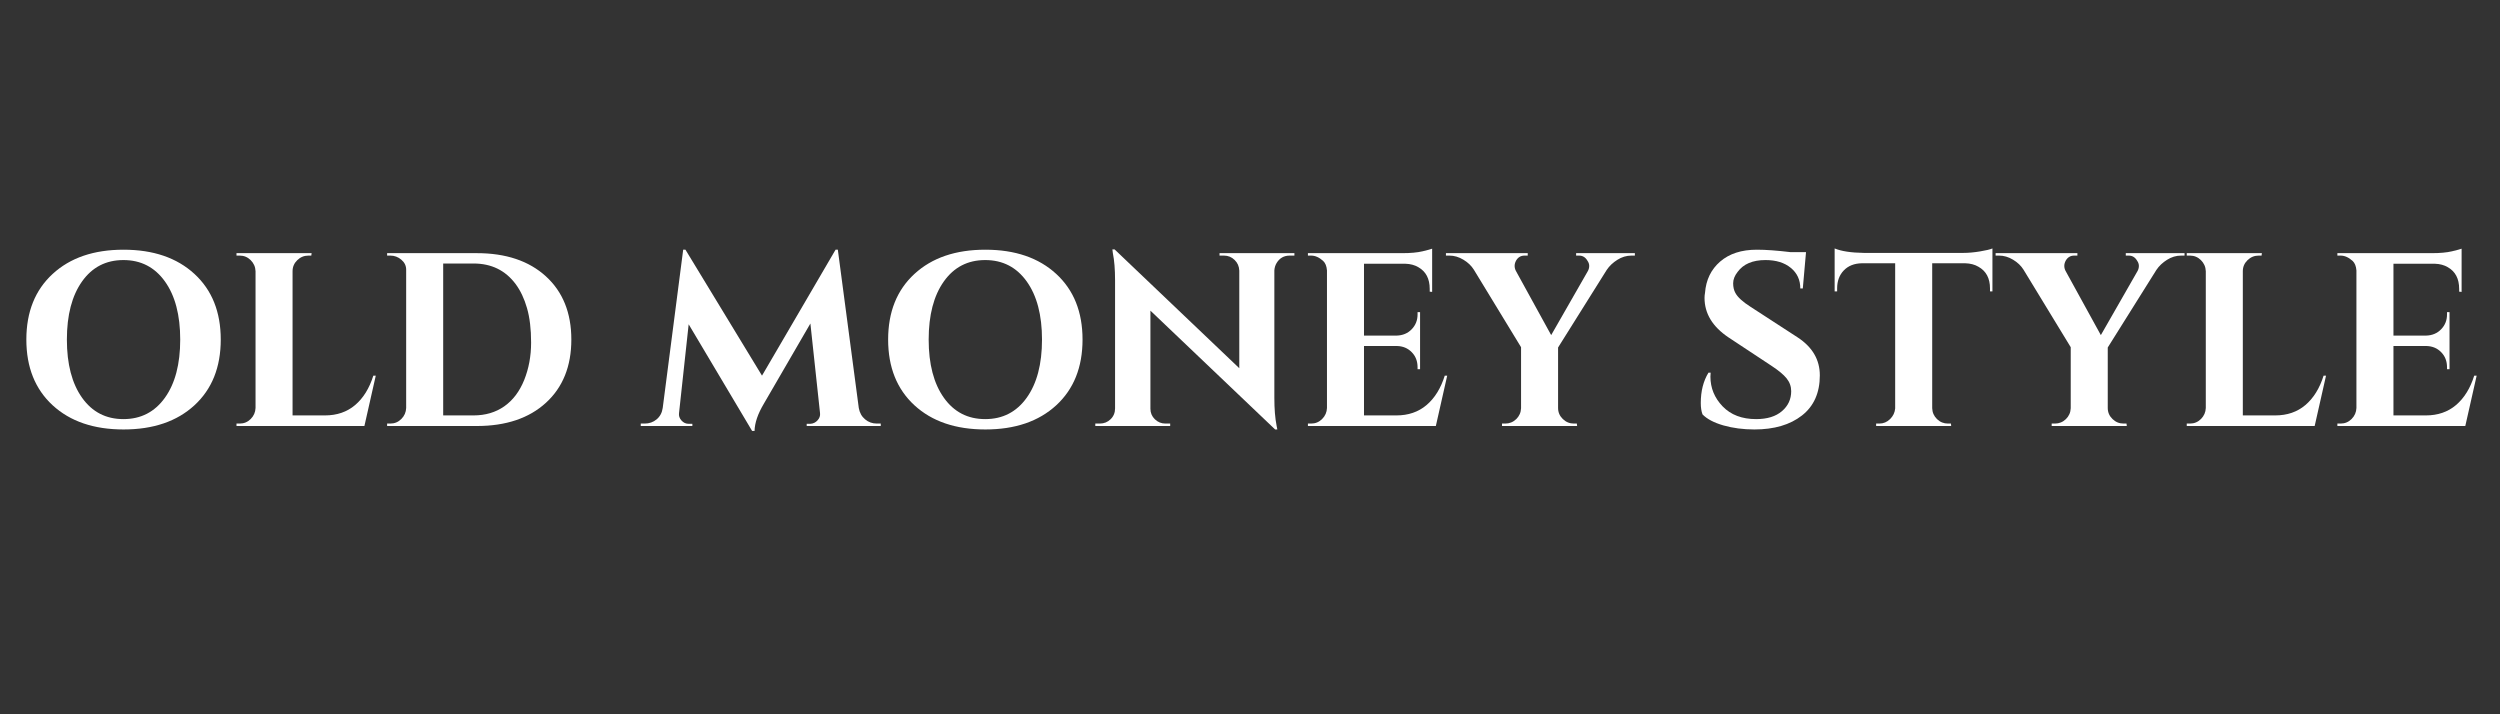 <svg version="1.0" preserveAspectRatio="xMidYMid meet" height="250" viewBox="0 0 656.25 187.5" zoomAndPan="magnify" width="875" xmlns:xlink="http://www.w3.org/1999/xlink" xmlns="http://www.w3.org/2000/svg"><rect x="0" y="0" width="656.25" height="187.5" fill="#333333" stroke="none"/><defs><g></g></defs><g fill-opacity="1" fill="#ffffff"><g transform="translate(3.745, 111.827)"><g><path d="M 10.078 -39.922 C 14.68 -44.16 20.883 -46.281 28.688 -46.281 C 36.488 -46.281 42.691 -44.16 47.297 -39.922 C 51.898 -35.691 54.203 -29.945 54.203 -22.688 C 54.203 -15.426 51.898 -9.676 47.297 -5.438 C 42.691 -1.207 36.488 0.906 28.688 0.906 C 20.883 0.906 14.68 -1.207 10.078 -5.438 C 5.473 -9.676 3.172 -15.426 3.172 -22.688 C 3.172 -29.945 5.473 -35.691 10.078 -39.922 Z M 17.797 -7.422 C 20.453 -3.68 24.07 -1.812 28.656 -1.812 C 33.238 -1.812 36.867 -3.68 39.547 -7.422 C 42.223 -11.16 43.562 -16.25 43.562 -22.688 C 43.562 -29.125 42.223 -34.211 39.547 -37.953 C 36.867 -41.691 33.238 -43.562 28.656 -43.562 C 24.07 -43.562 20.453 -41.691 17.797 -37.953 C 15.141 -34.211 13.812 -29.125 13.812 -22.688 C 13.812 -16.25 15.141 -11.16 17.797 -7.422 Z M 17.797 -7.422"></path></g></g></g><g fill-opacity="1" fill="#ffffff"><g transform="translate(59.36, 111.827)"><g><path d="M 3.562 -0.641 C 4.688 -0.641 5.648 -1.039 6.453 -1.844 C 7.254 -2.645 7.676 -3.609 7.719 -4.734 L 7.719 -40.641 C 7.676 -41.766 7.254 -42.727 6.453 -43.531 C 5.648 -44.332 4.688 -44.734 3.562 -44.734 L 2.719 -44.734 L 2.719 -45.375 L 22.438 -45.375 L 22.359 -44.734 L 21.594 -44.734 C 20.469 -44.734 19.492 -44.332 18.672 -43.531 C 17.848 -42.727 17.438 -41.766 17.438 -40.641 L 17.438 -2.781 L 25.938 -2.781 C 29.082 -2.781 31.723 -3.688 33.859 -5.5 C 36.004 -7.32 37.598 -9.895 38.641 -13.219 L 39.281 -13.219 L 36.297 0 L 2.719 0 L 2.719 -0.641 Z M 3.562 -0.641"></path></g></g></g><g fill-opacity="1" fill="#ffffff"><g transform="translate(98.899, 111.827)"><g><path d="M 26.25 -45.375 C 33.906 -45.375 39.957 -43.344 44.406 -39.281 C 48.852 -35.219 51.078 -29.688 51.078 -22.688 C 51.078 -15.688 48.852 -10.156 44.406 -6.094 C 39.957 -2.031 33.906 0 26.25 0 L 2.719 0 L 2.719 -0.641 L 3.562 -0.641 C 4.688 -0.641 5.648 -1.039 6.453 -1.844 C 7.254 -2.645 7.676 -3.609 7.719 -4.734 L 7.719 -41.031 C 7.719 -42.07 7.297 -42.945 6.453 -43.656 C 5.609 -44.375 4.645 -44.734 3.562 -44.734 L 2.719 -44.734 L 2.719 -45.375 Z M 25.406 -2.781 C 28.52 -2.781 31.211 -3.578 33.484 -5.172 C 35.754 -6.773 37.492 -9.078 38.703 -12.078 C 39.91 -15.086 40.516 -18.363 40.516 -21.906 C 40.516 -25.457 40.156 -28.473 39.438 -30.953 C 38.727 -33.441 37.727 -35.551 36.438 -37.281 C 33.758 -40.863 30.082 -42.656 25.406 -42.656 L 17.438 -42.656 L 17.438 -2.781 Z M 25.406 -2.781"></path></g></g></g><g fill-opacity="1" fill="#ffffff"><g transform="translate(152.57, 111.827)"><g></g></g></g><g fill-opacity="1" fill="#ffffff"><g transform="translate(168.775, 111.827)"><g><path d="M 61.391 -0.641 L 62.422 -0.641 L 62.422 0 L 42.984 0 L 42.984 -0.578 L 43.953 -0.578 C 44.691 -0.617 45.316 -0.922 45.828 -1.484 C 46.348 -2.047 46.566 -2.676 46.484 -3.375 L 43.953 -26.906 L 31.766 -5.906 C 30.16 -3.219 29.336 -0.816 29.297 1.297 L 28.656 1.297 L 12 -26.703 L 9.469 -3.375 C 9.375 -2.676 9.586 -2.035 10.109 -1.453 C 10.629 -0.867 11.258 -0.578 12 -0.578 L 12.969 -0.578 L 12.969 0 L -0.578 0 L -0.578 -0.641 L 0.453 -0.641 C 1.66 -0.641 2.707 -1.008 3.594 -1.75 C 4.477 -2.488 5.008 -3.484 5.188 -4.734 L 10.562 -46.281 L 11.156 -46.281 L 31.25 -13.219 L 50.562 -46.281 L 51.156 -46.281 L 56.656 -4.734 C 56.875 -3.484 57.426 -2.488 58.312 -1.75 C 59.195 -1.008 60.223 -0.641 61.391 -0.641 Z M 61.391 -0.641"></path></g></g></g><g fill-opacity="1" fill="#ffffff"><g transform="translate(229.964, 111.827)"><g><path d="M 10.078 -39.922 C 14.68 -44.16 20.883 -46.281 28.688 -46.281 C 36.488 -46.281 42.691 -44.16 47.297 -39.922 C 51.898 -35.691 54.203 -29.945 54.203 -22.688 C 54.203 -15.426 51.898 -9.676 47.297 -5.438 C 42.691 -1.207 36.488 0.906 28.688 0.906 C 20.883 0.906 14.68 -1.207 10.078 -5.438 C 5.473 -9.676 3.172 -15.426 3.172 -22.688 C 3.172 -29.945 5.473 -35.691 10.078 -39.922 Z M 17.797 -7.422 C 20.453 -3.68 24.07 -1.812 28.656 -1.812 C 33.238 -1.812 36.867 -3.68 39.547 -7.422 C 42.223 -11.16 43.562 -16.25 43.562 -22.688 C 43.562 -29.125 42.223 -34.211 39.547 -37.953 C 36.867 -41.691 33.238 -43.562 28.656 -43.562 C 24.07 -43.562 20.453 -41.691 17.797 -37.953 C 15.141 -34.211 13.812 -29.125 13.812 -22.688 C 13.812 -16.25 15.141 -11.16 17.797 -7.422 Z M 17.797 -7.422"></path></g></g></g><g fill-opacity="1" fill="#ffffff"><g transform="translate(285.579, 111.827)"><g><path d="M 52.969 -44.734 C 51.457 -44.734 50.312 -44.082 49.531 -42.781 C 49.188 -42.219 48.988 -41.57 48.938 -40.844 L 48.938 -7.391 C 48.938 -4.492 49.133 -2.051 49.531 -0.062 L 49.719 0.906 L 49.141 0.906 L 16.406 -30.281 L 16.406 -4.531 C 16.406 -3.457 16.789 -2.539 17.562 -1.781 C 18.344 -1.02 19.273 -0.641 20.359 -0.641 L 21.594 -0.641 L 21.594 0 L 1.938 0 L 1.938 -0.641 L 3.109 -0.641 C 4.234 -0.641 5.18 -1.02 5.953 -1.781 C 6.734 -2.539 7.125 -3.484 7.125 -4.609 L 7.125 -38.25 C 7.125 -41.102 6.93 -43.477 6.547 -45.375 L 6.422 -46.359 L 7 -46.359 L 39.734 -15.172 L 39.734 -40.781 C 39.691 -41.906 39.281 -42.844 38.5 -43.594 C 37.727 -44.352 36.801 -44.734 35.719 -44.734 L 34.547 -44.734 L 34.547 -45.375 L 54.203 -45.375 L 54.203 -44.734 Z M 52.969 -44.734"></path></g></g></g><g fill-opacity="1" fill="#ffffff"><g transform="translate(340.611, 111.827)"><g><path d="M 3.562 -0.641 C 4.688 -0.641 5.648 -1.039 6.453 -1.844 C 7.254 -2.645 7.676 -3.609 7.719 -4.734 L 7.719 -40.844 C 7.625 -41.969 7.297 -42.789 6.734 -43.312 C 5.703 -44.258 4.645 -44.734 3.562 -44.734 L 2.719 -44.734 L 2.719 -45.375 L 27.547 -45.375 C 29.672 -45.375 31.422 -45.535 32.797 -45.859 C 34.18 -46.191 35.023 -46.422 35.328 -46.547 L 35.328 -35.203 L 34.688 -35.266 L 34.688 -35.984 C 34.688 -38.66 33.691 -40.562 31.703 -41.688 C 30.754 -42.25 29.629 -42.551 28.328 -42.594 L 17.438 -42.594 L 17.438 -23.734 L 26 -23.734 C 27.594 -23.773 28.906 -24.32 29.938 -25.375 C 30.977 -26.438 31.5 -27.742 31.5 -29.297 L 31.5 -29.891 L 32.156 -29.891 L 32.156 -14.906 L 31.5 -14.906 L 31.5 -15.422 C 31.5 -17.023 30.988 -18.344 29.969 -19.375 C 28.957 -20.414 27.676 -20.957 26.125 -21 L 17.438 -21 L 17.438 -2.781 L 25.938 -2.781 C 29.082 -2.781 31.723 -3.688 33.859 -5.5 C 36.004 -7.32 37.598 -9.895 38.641 -13.219 L 39.281 -13.219 L 36.297 0 L 2.719 0 L 2.719 -0.641 Z M 3.562 -0.641"></path></g></g></g><g fill-opacity="1" fill="#ffffff"><g transform="translate(381.512, 111.827)"><g><path d="M 47.641 -44.734 L 46.734 -44.734 C 45.441 -44.734 44.211 -44.363 43.047 -43.625 C 41.879 -42.895 40.945 -42.008 40.25 -40.969 L 27.484 -20.609 L 27.484 -4.734 C 27.484 -3.609 27.895 -2.645 28.719 -1.844 C 29.539 -1.039 30.516 -0.641 31.641 -0.641 L 32.406 -0.641 L 32.484 0 L 12.766 0 L 12.766 -0.641 L 13.609 -0.641 C 14.734 -0.641 15.695 -1.031 16.5 -1.812 C 17.301 -2.594 17.723 -3.547 17.766 -4.672 L 17.766 -20.688 L 5.375 -41.031 C 4.727 -42.07 3.812 -42.945 2.625 -43.656 C 1.438 -44.375 0.211 -44.734 -1.047 -44.734 L -1.953 -44.734 L -1.953 -45.375 L 19.516 -45.375 L 19.516 -44.734 L 18.672 -44.734 C 17.711 -44.734 16.977 -44.301 16.469 -43.438 C 16.207 -42.957 16.078 -42.488 16.078 -42.031 C 16.078 -41.582 16.188 -41.145 16.406 -40.719 L 25.672 -23.859 L 35.328 -40.719 C 35.547 -41.145 35.656 -41.582 35.656 -42.031 C 35.656 -42.488 35.504 -42.938 35.203 -43.375 C 34.68 -44.281 33.945 -44.734 33 -44.734 L 32.219 -44.734 L 32.219 -45.375 L 47.641 -45.375 Z M 47.641 -44.734"></path></g></g></g><g fill-opacity="1" fill="#ffffff"><g transform="translate(427.015, 111.827)"><g></g></g></g><g fill-opacity="1" fill="#ffffff"><g transform="translate(443.22, 111.827)"><g><path d="M 3.234 -6.031 C 3.234 -9.145 3.906 -11.801 5.25 -14 L 5.828 -14 C 5.785 -13.656 5.766 -13.312 5.766 -12.969 C 5.766 -9.988 6.832 -7.383 8.969 -5.156 C 11.113 -2.926 14.047 -1.812 17.766 -1.812 C 20.66 -1.812 22.914 -2.504 24.531 -3.891 C 26.156 -5.273 26.969 -7.023 26.969 -9.141 C 26.969 -10.391 26.566 -11.508 25.766 -12.5 C 24.961 -13.5 23.633 -14.602 21.781 -15.812 L 10.5 -23.266 C 6.312 -26.078 4.219 -29.535 4.219 -33.641 C 4.219 -34.078 4.258 -34.508 4.344 -34.938 C 4.602 -38.352 5.93 -41.098 8.328 -43.172 C 10.723 -45.242 13.93 -46.281 17.953 -46.281 C 20.328 -46.281 23.27 -46.066 26.781 -45.641 L 30.859 -45.641 L 30.016 -36.109 L 29.359 -36.109 C 29.359 -38.359 28.523 -40.16 26.859 -41.516 C 25.203 -42.879 22.988 -43.562 20.219 -43.562 C 16.852 -43.562 14.414 -42.523 12.906 -40.453 C 12.125 -39.461 11.734 -38.469 11.734 -37.469 C 11.734 -36.477 11.926 -35.633 12.312 -34.938 C 12.914 -33.812 14.234 -32.602 16.266 -31.312 L 28.656 -23.266 C 32.539 -20.723 34.484 -17.398 34.484 -13.297 C 34.484 -8.711 32.914 -5.195 29.781 -2.75 C 26.656 -0.312 22.5 0.906 17.312 0.906 C 14.375 0.906 11.66 0.551 9.172 -0.156 C 6.691 -0.875 4.863 -1.836 3.688 -3.047 C 3.383 -3.867 3.234 -4.863 3.234 -6.031 Z M 3.234 -6.031"></path></g></g></g><g fill-opacity="1" fill="#ffffff"><g transform="translate(480.686, 111.827)"><g><path d="M 26.516 -42.719 L 26.516 -4.672 C 26.555 -3.547 26.977 -2.594 27.781 -1.812 C 28.582 -1.031 29.539 -0.641 30.656 -0.641 L 31.438 -0.641 L 31.5 0 L 11.797 0 L 11.797 -0.641 L 12.641 -0.641 C 13.723 -0.641 14.66 -1.031 15.453 -1.812 C 16.254 -2.594 16.703 -3.523 16.797 -4.609 L 16.797 -42.719 L 8.031 -42.719 C 6.051 -42.676 4.477 -42.051 3.312 -40.844 C 2.145 -39.633 1.562 -38.055 1.562 -36.109 L 1.562 -35.328 L 0.906 -35.328 L 0.906 -46.609 C 2.676 -45.879 5.227 -45.488 8.562 -45.438 L 34.688 -45.438 C 36.02 -45.438 37.473 -45.566 39.047 -45.828 C 40.629 -46.086 41.723 -46.348 42.328 -46.609 L 42.328 -35.328 L 41.688 -35.328 L 41.688 -36.109 C 41.688 -38.785 40.672 -40.688 38.641 -41.812 C 37.691 -42.375 36.547 -42.676 35.203 -42.719 Z M 26.516 -42.719"></path></g></g></g><g fill-opacity="1" fill="#ffffff"><g transform="translate(525.8, 111.827)"><g><path d="M 47.641 -44.734 L 46.734 -44.734 C 45.441 -44.734 44.211 -44.363 43.047 -43.625 C 41.879 -42.895 40.945 -42.008 40.25 -40.969 L 27.484 -20.609 L 27.484 -4.734 C 27.484 -3.609 27.895 -2.645 28.719 -1.844 C 29.539 -1.039 30.516 -0.641 31.641 -0.641 L 32.406 -0.641 L 32.484 0 L 12.766 0 L 12.766 -0.641 L 13.609 -0.641 C 14.734 -0.641 15.695 -1.031 16.5 -1.812 C 17.301 -2.594 17.723 -3.547 17.766 -4.672 L 17.766 -20.688 L 5.375 -41.031 C 4.727 -42.07 3.812 -42.945 2.625 -43.656 C 1.438 -44.375 0.211 -44.734 -1.047 -44.734 L -1.953 -44.734 L -1.953 -45.375 L 19.516 -45.375 L 19.516 -44.734 L 18.672 -44.734 C 17.711 -44.734 16.977 -44.301 16.469 -43.438 C 16.207 -42.957 16.078 -42.488 16.078 -42.031 C 16.078 -41.582 16.188 -41.145 16.406 -40.719 L 25.672 -23.859 L 35.328 -40.719 C 35.547 -41.145 35.656 -41.582 35.656 -42.031 C 35.656 -42.488 35.504 -42.938 35.203 -43.375 C 34.68 -44.281 33.945 -44.734 33 -44.734 L 32.219 -44.734 L 32.219 -45.375 L 47.641 -45.375 Z M 47.641 -44.734"></path></g></g></g><g fill-opacity="1" fill="#ffffff"><g transform="translate(571.303, 111.827)"><g><path d="M 3.562 -0.641 C 4.688 -0.641 5.648 -1.039 6.453 -1.844 C 7.254 -2.645 7.676 -3.609 7.719 -4.734 L 7.719 -40.641 C 7.676 -41.766 7.254 -42.727 6.453 -43.531 C 5.648 -44.332 4.688 -44.734 3.562 -44.734 L 2.719 -44.734 L 2.719 -45.375 L 22.438 -45.375 L 22.359 -44.734 L 21.594 -44.734 C 20.469 -44.734 19.492 -44.332 18.672 -43.531 C 17.848 -42.727 17.438 -41.766 17.438 -40.641 L 17.438 -2.781 L 25.938 -2.781 C 29.082 -2.781 31.723 -3.688 33.859 -5.5 C 36.004 -7.32 37.598 -9.895 38.641 -13.219 L 39.281 -13.219 L 36.297 0 L 2.719 0 L 2.719 -0.641 Z M 3.562 -0.641"></path></g></g></g><g fill-opacity="1" fill="#ffffff"><g transform="translate(610.843, 111.827)"><g><path d="M 3.562 -0.641 C 4.688 -0.641 5.648 -1.039 6.453 -1.844 C 7.254 -2.645 7.676 -3.609 7.719 -4.734 L 7.719 -40.844 C 7.625 -41.969 7.297 -42.789 6.734 -43.312 C 5.703 -44.258 4.645 -44.734 3.562 -44.734 L 2.719 -44.734 L 2.719 -45.375 L 27.547 -45.375 C 29.672 -45.375 31.422 -45.535 32.797 -45.859 C 34.18 -46.191 35.023 -46.422 35.328 -46.547 L 35.328 -35.203 L 34.688 -35.266 L 34.688 -35.984 C 34.688 -38.66 33.691 -40.562 31.703 -41.688 C 30.754 -42.25 29.629 -42.551 28.328 -42.594 L 17.438 -42.594 L 17.438 -23.734 L 26 -23.734 C 27.594 -23.773 28.906 -24.32 29.938 -25.375 C 30.977 -26.438 31.5 -27.742 31.5 -29.297 L 31.5 -29.891 L 32.156 -29.891 L 32.156 -14.906 L 31.5 -14.906 L 31.5 -15.422 C 31.5 -17.023 30.988 -18.344 29.969 -19.375 C 28.957 -20.414 27.676 -20.957 26.125 -21 L 17.438 -21 L 17.438 -2.781 L 25.938 -2.781 C 29.082 -2.781 31.723 -3.688 33.859 -5.5 C 36.004 -7.32 37.598 -9.895 38.641 -13.219 L 39.281 -13.219 L 36.297 0 L 2.719 0 L 2.719 -0.641 Z M 3.562 -0.641"></path></g></g></g></svg>